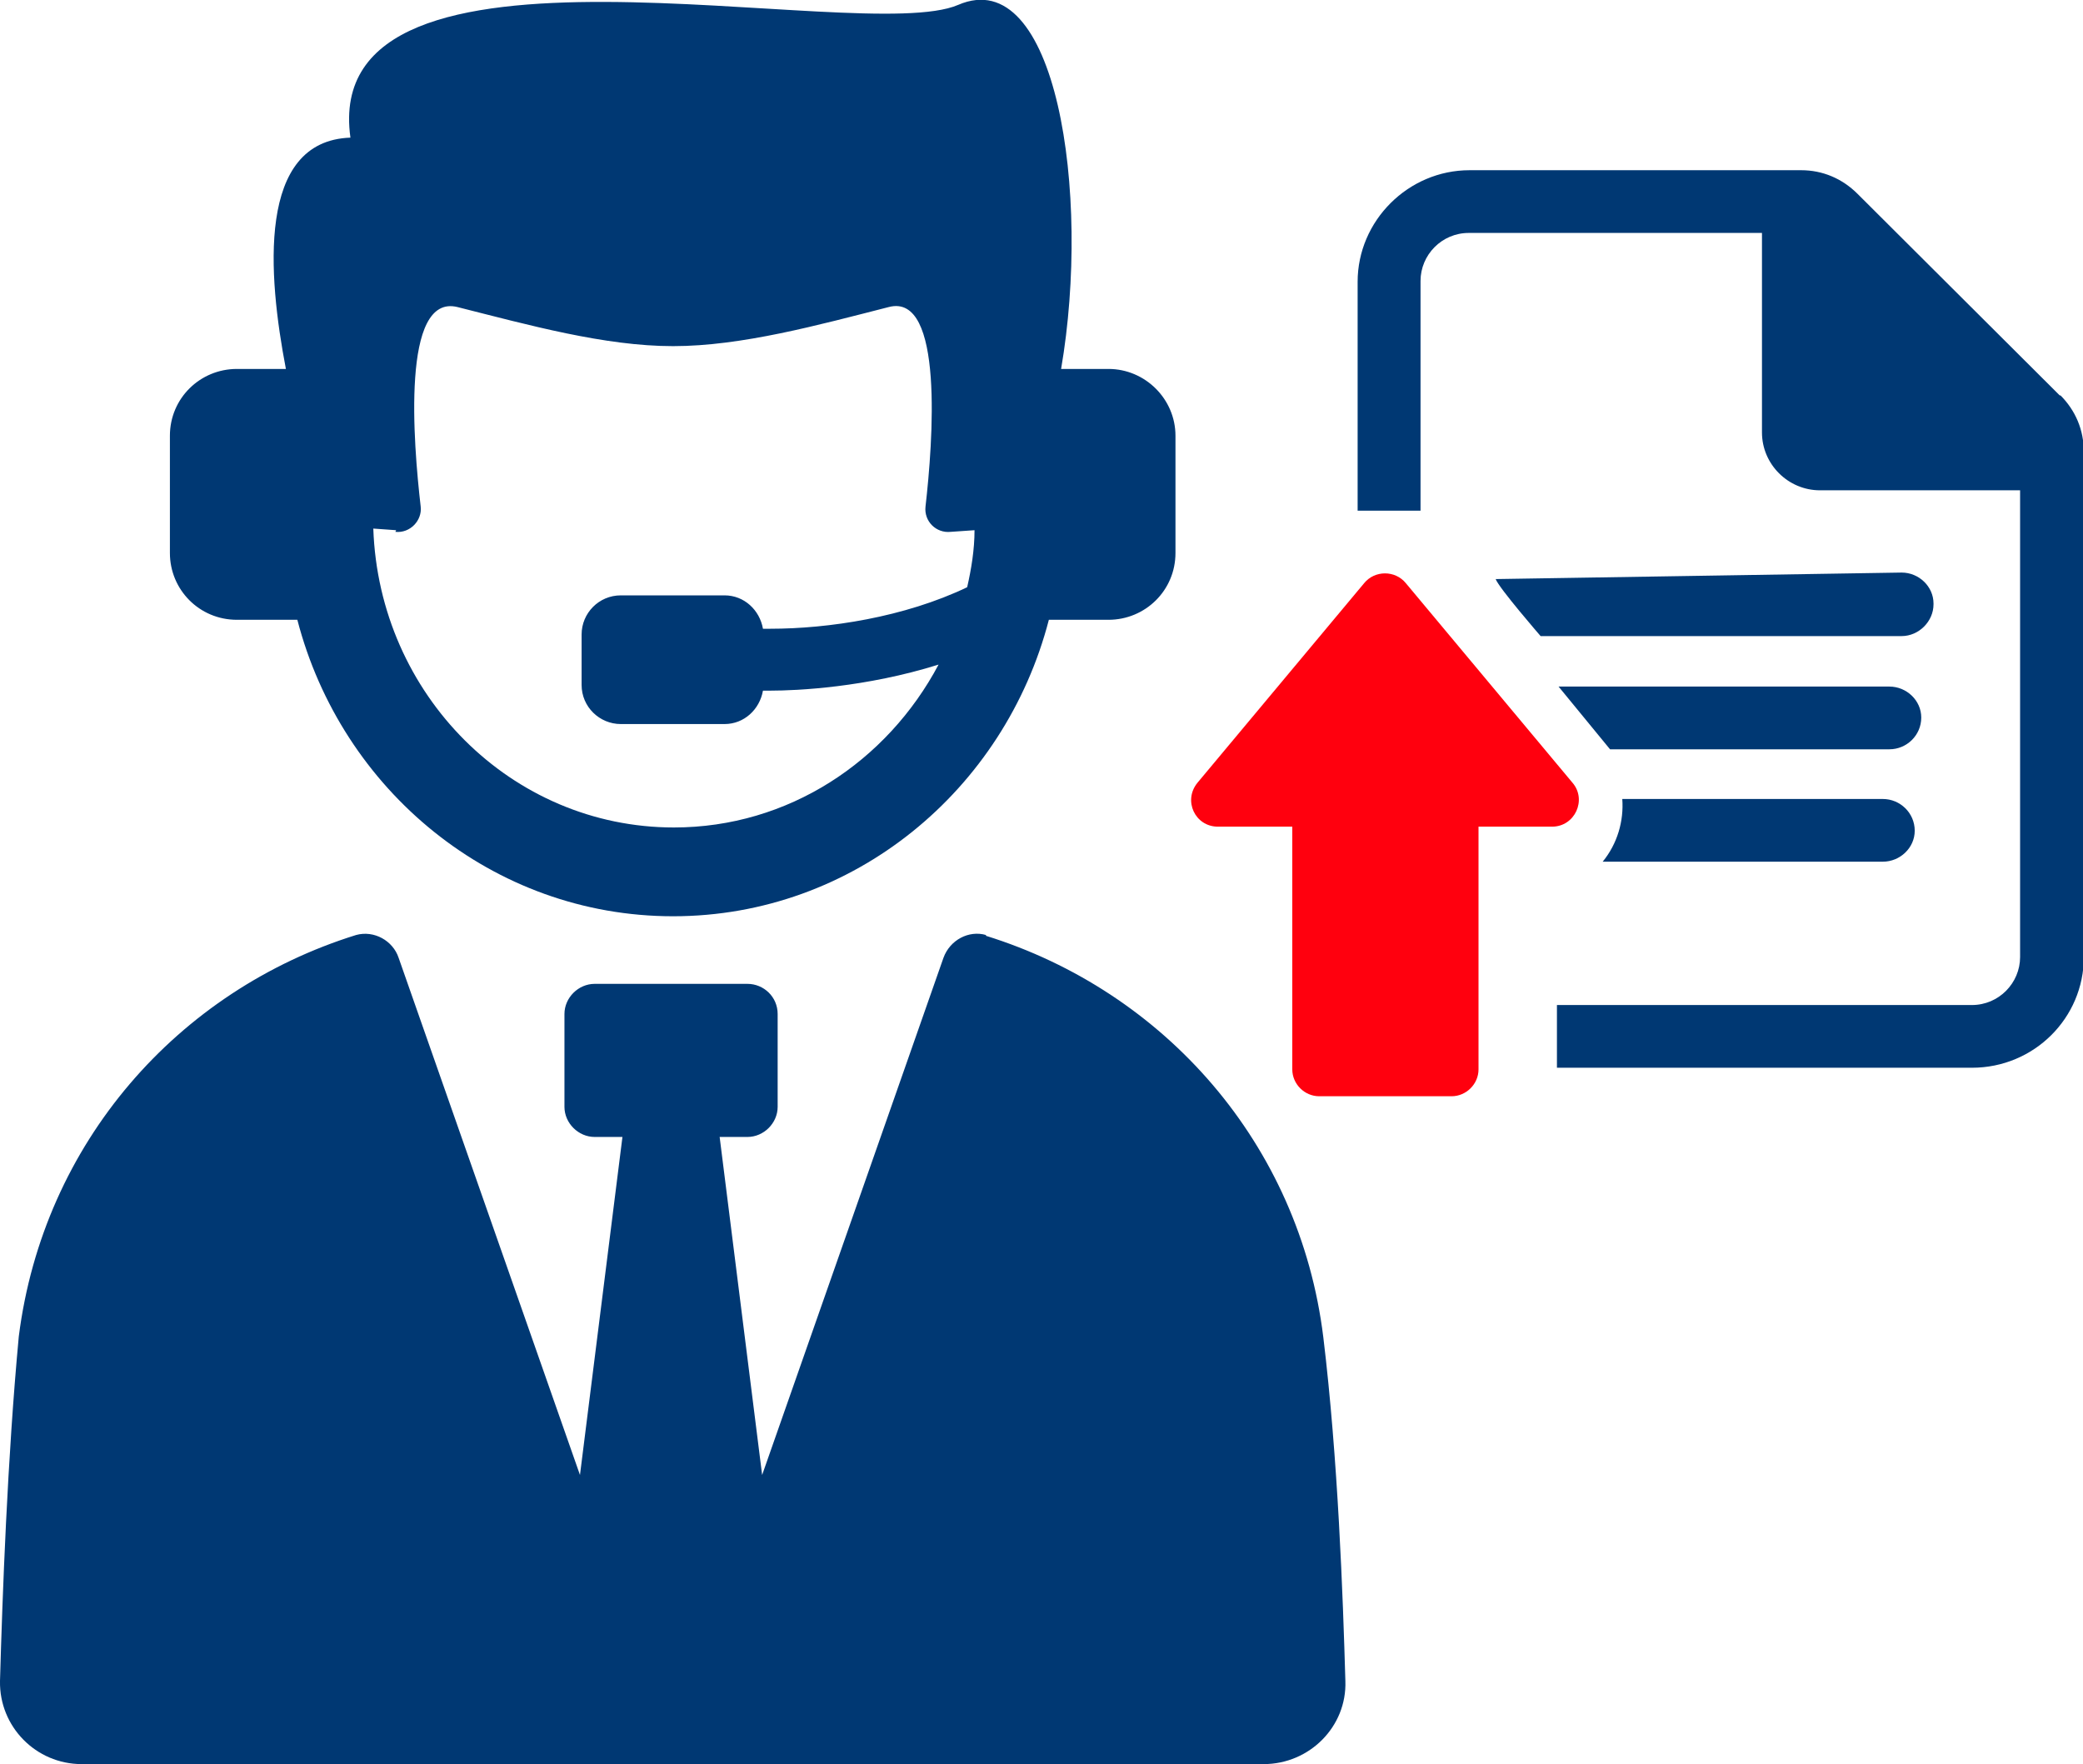 <svg width="111" height="94" viewBox="0 0 111 94" fill="none" xmlns="http://www.w3.org/2000/svg">
<g clip-path="url(#clip0_31_80)">
<path d="M52.54 49.821C51.626 49.56 50.625 50.081 50.276 51.036L40.613 78.594L38.349 60.583H39.829C40.7 60.583 41.44 59.846 41.44 58.978V54.03C41.44 53.119 40.7 52.425 39.829 52.425H31.689C30.819 52.425 30.079 53.162 30.079 54.03V58.978C30.079 59.846 30.819 60.583 31.689 60.583H33.169L30.906 78.594L21.242 51.036C20.938 50.124 19.936 49.56 18.979 49.821C9.489 52.772 2.307 60.887 1.001 71.216C0.392 77.726 0.131 85.016 -2.07345e-05 89.573C-0.044 92.004 1.915 94 4.353 94H67.34C69.778 94 71.78 92.004 71.693 89.573C71.562 85.016 71.301 77.726 70.518 71.259C69.255 60.931 62.029 52.815 52.54 49.864V49.821Z" fill="#003873"/>
<path d="M12.667 33.026H15.845C18.195 42.096 26.248 48.823 35.868 48.823C45.488 48.823 53.541 42.096 55.892 33.026H59.069C61.028 33.026 62.639 31.463 62.639 29.467V23.218C62.639 21.265 61.028 19.659 59.069 19.659H56.545C58.155 10.285 56.283 -1.996 51.06 0.26C45.837 2.517 16.977 -4.774 18.674 7.334C13.668 7.508 14.278 14.668 15.235 19.659H12.624C10.665 19.659 9.054 21.221 9.054 23.218V29.467C9.054 31.42 10.621 33.026 12.624 33.026H12.667ZM21.068 28.339C21.852 28.426 22.505 27.731 22.418 26.993C22.026 23.608 21.373 15.623 24.377 16.361C28.163 17.316 32.212 18.444 35.868 18.444C39.525 18.444 43.617 17.316 47.36 16.361C50.32 15.58 49.711 23.565 49.319 26.993C49.232 27.775 49.885 28.426 50.668 28.339L51.931 28.252C51.931 29.294 51.757 30.335 51.539 31.29C48.187 32.895 44.139 33.503 41.048 33.503H40.657C40.482 32.505 39.655 31.724 38.611 31.724H33.082C31.907 31.724 30.993 32.679 30.993 33.807V36.498C30.993 37.669 31.951 38.581 33.082 38.581H38.611C39.655 38.581 40.482 37.8 40.657 36.801H41.048C42.485 36.801 46.141 36.628 50.015 35.413C47.273 40.577 42.006 44.092 35.912 44.092C27.249 44.092 20.198 37.018 19.893 28.165L21.112 28.252L21.068 28.339Z" fill="#003873"/>
<path d="M109.781 21.091L98.986 10.329C98.159 9.504 97.114 9.07 95.982 9.07H78.309C75.045 9.07 72.346 11.761 72.346 15.016V27.211H75.698V14.972C75.698 13.584 76.829 12.412 78.266 12.412H93.893V23.044C93.893 24.737 95.286 26.126 96.984 26.126H107.648V50.993C107.648 52.382 106.516 53.553 105.08 53.553H82.967V56.895H105.08C108.388 56.895 111.044 54.248 111.044 50.993V24.086C111.044 22.914 110.608 21.873 109.781 21.048V21.091Z" fill="#003873"/>
<path d="M102.033 44.266C102.033 45.178 101.249 45.915 100.335 45.915H85.405C86.188 44.961 86.537 43.745 86.449 42.574H100.335C101.249 42.574 102.033 43.312 102.033 44.266Z" fill="#003873"/>
<path d="M102.381 38.234C102.381 39.188 101.598 39.926 100.684 39.926H85.796L83.054 36.584H100.684C101.598 36.584 102.381 37.322 102.381 38.234Z" fill="#003873"/>
<path d="M103.034 32.201C103.034 33.113 102.251 33.894 101.336 33.894H82.097C82.097 33.894 79.876 31.333 79.702 30.856C79.746 30.856 101.336 30.509 101.336 30.509C102.251 30.509 103.034 31.247 103.034 32.158V32.201Z" fill="#003873"/>
<path d="M64.946 44.049H68.864V56.982C68.864 57.763 69.516 58.414 70.3 58.414H77.352C78.135 58.414 78.788 57.763 78.788 56.982V44.049H82.706C83.925 44.049 84.578 42.617 83.794 41.706L74.914 31.073C74.348 30.379 73.26 30.379 72.694 31.073L63.814 41.706C63.031 42.66 63.684 44.049 64.902 44.049H64.946Z" fill="#FF000E"/>
</g>
<defs>
<clipPath id="clip0_31_80">
<rect width="111" height="94" fill="white"/>
</clipPath>
</defs>
</svg>

